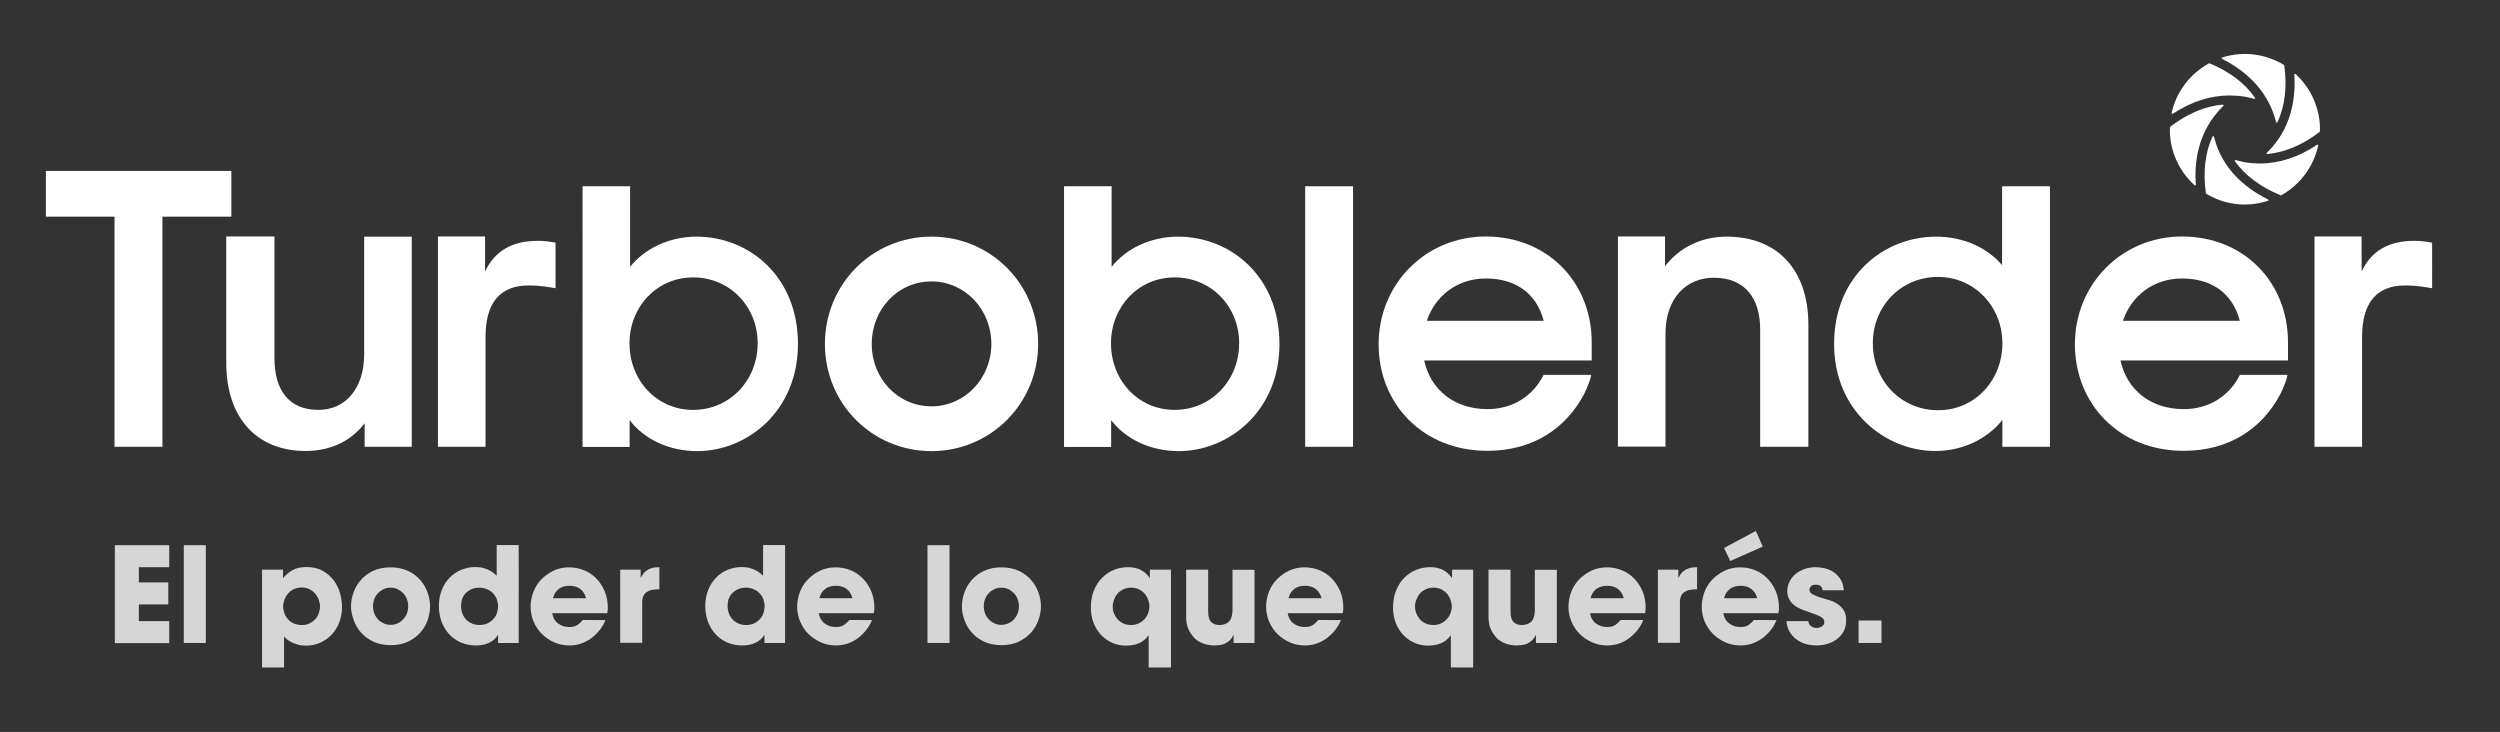 <?xml version="1.0" encoding="utf-8"?>
<!-- Generator: Adobe Illustrator 23.0.5, SVG Export Plug-In . SVG Version: 6.00 Build 0)  -->
<svg version="1.1" id="Capa_1" xmlns="http://www.w3.org/2000/svg" xmlns:xlink="http://www.w3.org/1999/xlink" x="0px" y="0px"
	 viewBox="0 0 161.32 47.23" style="enable-background:new 0 0 161.32 47.23;" xml:space="preserve">
<rect x="0" y="0" width="161.32" height="47.23" fill="#333333" stroke="none"/>
<style type="text/css">
	.st0{fill:#FFFFFF;}
	.st1{opacity:0.8;}
</style>
<g>
	<g>
		<g>
			<g>
				<path class="st0" d="M147.16,12.6c-1.29-0.53-2.28-1.27-2.95-2.2c-0.03-0.04,0.01-0.08,0.05-0.07c0.18,0.05,0.36,0.09,0.54,0.13
					c0.18,0.03,0.37,0.06,0.55,0.07l0.03,0c0.14,0.01,0.29,0.02,0.44,0.02c1.26,0,2.5-0.41,3.7-1.21c0.04-0.02,0.08,0.01,0.07,0.05
					c-0.3,1.36-1.17,2.54-2.4,3.22C147.19,12.6,147.17,12.6,147.16,12.6"/>
				<path class="st0" d="M140.13,7.29c0.3-1.36,1.18-2.53,2.41-3.2c0.01-0.01,0.03-0.01,0.04,0c1.29,0.53,2.28,1.28,2.93,2.22
					c0.03,0.04-0.01,0.08-0.05,0.07c-0.18-0.05-0.37-0.1-0.55-0.13c-0.18-0.03-0.36-0.06-0.54-0.07l-0.03,0
					c-0.16-0.01-0.32-0.02-0.47-0.02c-1.25,0-2.48,0.4-3.68,1.19C140.17,7.36,140.12,7.33,140.13,7.29"/>
				<path class="st0" d="M141.69,11.91c0,0.04-0.05,0.07-0.08,0.04c-0.91-0.82-1.48-1.97-1.58-3.19c-0.01-0.18-0.02-0.35-0.01-0.54
					c0-0.01,0.01-0.03,0.02-0.04c1.11-0.85,2.25-1.33,3.39-1.43c0.04,0,0.07,0.05,0.04,0.08c-0.14,0.13-0.27,0.27-0.39,0.42
					c-0.12,0.14-0.23,0.29-0.34,0.44l-0.02,0.02C142.16,8.53,141.55,9.89,141.69,11.91"/>
				<path class="st0" d="M146.96,7.89c-0.02,0.04-0.08,0.03-0.09-0.01c-0.04-0.18-0.1-0.35-0.16-0.53
					c-0.06-0.18-0.13-0.35-0.21-0.52l-0.01-0.02c-0.42-0.89-1.3-2.11-3.1-3.01c-0.04-0.02-0.04-0.08,0-0.09
					c0.34-0.11,0.7-0.18,1.06-0.21c0.14-0.01,0.27-0.02,0.41-0.02c0.89,0,1.76,0.25,2.52,0.71c0.01,0.01,0.02,0.02,0.02,0.04
					C147.59,5.62,147.44,6.85,146.96,7.89"/>
				<path class="st0" d="M146.31,9.94c-0.04,0-0.07-0.05-0.04-0.08c0.13-0.13,0.26-0.26,0.38-0.4c0.12-0.14,0.23-0.29,0.34-0.44
					l0.02-0.02c0.55-0.8,1.17-2.17,1.04-4.18c0-0.04,0.05-0.07,0.08-0.04c0.9,0.82,1.46,1.96,1.56,3.18
					c0.01,0.17,0.02,0.33,0.01,0.51c0,0.01-0.01,0.03-0.02,0.04C148.59,9.35,147.45,9.83,146.31,9.94"/>
				<path class="st0" d="M144.86,13.2c-0.88,0-1.74-0.24-2.5-0.7c-0.01-0.01-0.02-0.02-0.02-0.04c-0.19-1.38-0.05-2.61,0.43-3.65
					c0.02-0.04,0.08-0.03,0.09,0.01c0.05,0.18,0.1,0.35,0.16,0.53c0.06,0.18,0.13,0.35,0.21,0.51l0.01,0.03
					c0.42,0.88,1.3,2.09,3.11,2.98c0.04,0.02,0.04,0.08,0,0.09c-0.35,0.11-0.71,0.18-1.08,0.22
					C145.13,13.19,144.99,13.2,144.86,13.2"/>
			</g>
		</g>
		<g>
			<g>
				<g>
					<polygon class="st0" points="7.39,13.98 2.96,13.98 2.96,11.03 14.93,11.03 14.93,13.98 10.48,13.98 10.48,28.83 7.39,28.83 
											"/>
					<path class="st0" d="M26.57,28.83h-3.04v-1.52c-0.84,1.11-2.14,1.79-3.82,1.79c-3.14,0-5.11-2.14-5.11-5.68v-8.16h3.11v7.85
						c0,2.04,0.91,3.34,2.84,3.34c1.68,0,2.95-1.3,2.95-3.61v-7.57h3.07V28.83z"/>
					<path class="st0" d="M40.63,27.11v1.73h-3.04V12.02h3.07v5.2c0.93-1.18,2.52-1.95,4.29-1.95c3.34,0,6.54,2.52,6.54,6.93
						c0,4.34-3.29,6.91-6.5,6.91C43.19,29.11,41.58,28.36,40.63,27.11 M48.89,22.15c0-2.39-1.82-4.25-4.16-4.25
						c-2.36,0-4.11,1.91-4.11,4.25c0,2.39,1.75,4.3,4.11,4.3C47.07,26.45,48.89,24.56,48.89,22.15"/>
					<path class="st0" d="M53.23,22.2c0-3.86,3.04-6.93,6.88-6.93c3.82,0,6.88,3.07,6.88,6.93c0,3.84-3.07,6.91-6.88,6.91
						C56.27,29.11,53.23,26.04,53.23,22.2 M63.97,22.2c0-2.23-1.7-4.04-3.86-4.04c-2.2,0-3.86,1.82-3.86,4.04
						c0,2.2,1.66,4.02,3.86,4.02C62.27,26.22,63.97,24.4,63.97,22.2"/>
					<path class="st0" d="M35.84,15.66c-0.35-0.07-0.72-0.12-1.13-0.12c-1.68,0-2.79,0.66-3.41,1.98v-2.26h-3.04v13.57h3.07v-7.09
						c0-2.29,1.01-3.32,2.78-3.32c0.83,0,1.28,0.11,1.74,0.18V15.66z"/>
				</g>
			</g>
			<g>
				<path class="st0" d="M71.7,27.11v1.73h-3.04V12.02h3.07v5.2c0.93-1.18,2.52-1.95,4.29-1.95c3.34,0,6.54,2.52,6.54,6.93
					c0,4.34-3.29,6.91-6.5,6.91C74.27,29.11,72.65,28.36,71.7,27.11 M79.96,22.15c0-2.39-1.82-4.25-4.16-4.25
					c-2.36,0-4.11,1.91-4.11,4.25c0,2.39,1.75,4.3,4.11,4.3C78.14,26.45,79.96,24.56,79.96,22.15"/>
				<rect x="84.22" y="12.02" class="st0" width="3.09" height="16.81"/>
				<path class="st0" d="M104.4,15.26h3.04v1.92c0.89-1.16,2.27-1.91,3.98-1.91c3.27,0,5.27,2.14,5.27,5.68v7.88h-3.11v-7.57
					c0-2.04-1-3.34-3-3.34c-1.75,0-3.11,1.3-3.11,3.61v7.29h-3.07V15.26z"/>
				<path class="st0" d="M118.35,22.2c0-4.41,3.23-6.93,6.59-6.93c1.73,0,3.29,0.7,4.25,1.84v-5.09h3.09v16.81h-3.07v-1.73
					c-0.98,1.23-2.57,2-4.32,2C121.69,29.11,118.35,26.54,118.35,22.2 M129.21,22.15c0-2.35-1.78-4.28-4.16-4.28
					c-2.38,0-4.2,1.88-4.2,4.28c0,2.42,1.83,4.32,4.2,4.32C127.43,26.48,129.21,24.55,129.21,22.15"/>
				<path class="st0" d="M156.93,15.66c-0.35-0.07-0.72-0.12-1.13-0.12c-1.68,0-2.79,0.66-3.41,1.98v-2.26h-3.04v13.57h3.07v-7.09
					c0-2.29,1.01-3.32,2.78-3.32c0.83,0,1.28,0.11,1.74,0.18V15.66z"/>
				<path class="st0" d="M99.6,24.2c-0.66,1.33-1.97,2.2-3.61,2.2c-2.18,0-3.68-1.27-4.09-3.14h10.81v-1.16
					c0-3.93-2.89-6.84-6.84-6.84c-3.88,0-6.91,3.07-6.91,6.95c0,3.84,2.84,6.88,7.02,6.88c2.95,0,5.04-1.45,6.2-3.59
					c0,0,0.39-0.74,0.5-1.31H99.6z M95.88,17.97c1.91,0,3.27,0.95,3.73,2.73h-7.54C92.61,19.09,94.04,17.97,95.88,17.97"/>
				<path class="st0" d="M144.53,24.2c-0.66,1.33-1.97,2.2-3.61,2.2c-2.18,0-3.68-1.27-4.09-3.14h10.81v-1.16
					c0-3.93-2.88-6.84-6.84-6.84c-3.88,0-6.91,3.07-6.91,6.95c0,3.84,2.84,6.88,7.02,6.88c2.95,0,5.04-1.45,6.2-3.59
					c0,0,0.39-0.74,0.5-1.31H144.53z M140.8,17.97c1.91,0,3.27,0.95,3.73,2.73h-7.54C137.53,19.09,138.96,17.97,140.8,17.97"/>
			</g>
		</g>
	</g>
	<g class="st1">
		<path class="st0" d="M7.41,35.18h3.51v1.42H8.96v0.98h1.9v1.42h-1.9v1.08h1.96v1.42H7.41V35.18z"/>
		<path class="st0" d="M11.86,35.18h1.42v6.31h-1.42V35.18z"/>
		<path class="st0" d="M16.93,36.76h1.33v0.52h0.01h0.02c0.14-0.18,0.33-0.34,0.57-0.48c0.24-0.14,0.54-0.21,0.9-0.21
			c0.42,0,0.78,0.08,1.07,0.25s0.53,0.37,0.72,0.63c0.18,0.25,0.32,0.53,0.4,0.84c0.08,0.3,0.12,0.59,0.12,0.87
			c0,0.34-0.06,0.66-0.17,0.96c-0.11,0.3-0.27,0.56-0.48,0.79c-0.21,0.23-0.45,0.4-0.73,0.53s-0.59,0.2-0.93,0.2
			c-0.22,0-0.4-0.02-0.56-0.07c-0.16-0.04-0.29-0.1-0.41-0.16c-0.12-0.06-0.21-0.13-0.29-0.19c-0.07-0.07-0.13-0.12-0.17-0.17v2
			h-1.42V36.76z M19.47,40.33c0.19,0,0.35-0.03,0.5-0.1c0.14-0.07,0.27-0.16,0.37-0.27c0.1-0.11,0.18-0.24,0.23-0.39
			c0.05-0.15,0.08-0.29,0.08-0.44c0-0.14-0.03-0.28-0.08-0.43c-0.05-0.14-0.13-0.27-0.23-0.39s-0.22-0.21-0.37-0.29
			c-0.15-0.07-0.32-0.11-0.51-0.11s-0.36,0.04-0.51,0.11c-0.15,0.07-0.27,0.17-0.37,0.29s-0.17,0.25-0.23,0.39
			c-0.05,0.14-0.08,0.28-0.08,0.43c0,0.15,0.03,0.29,0.08,0.44c0.05,0.14,0.13,0.27,0.23,0.39c0.1,0.11,0.23,0.21,0.37,0.27
			C19.12,40.3,19.29,40.33,19.47,40.33z"/>
		<path class="st0" d="M22.65,39.12c0-0.29,0.05-0.58,0.16-0.88c0.1-0.3,0.26-0.57,0.47-0.81c0.21-0.24,0.47-0.44,0.79-0.59
			c0.32-0.15,0.69-0.23,1.13-0.23c0.43,0,0.81,0.08,1.13,0.23c0.32,0.15,0.58,0.35,0.79,0.59c0.21,0.24,0.37,0.51,0.47,0.81
			c0.11,0.3,0.16,0.59,0.16,0.88S27.7,39.71,27.6,40c-0.1,0.3-0.26,0.57-0.47,0.81c-0.21,0.24-0.48,0.44-0.79,0.59
			s-0.69,0.23-1.13,0.23c-0.43,0-0.81-0.08-1.13-0.23c-0.32-0.15-0.58-0.35-0.79-0.59c-0.21-0.24-0.37-0.51-0.47-0.81
			C22.71,39.71,22.65,39.41,22.65,39.12z M24.07,39.12c0,0.17,0.03,0.33,0.09,0.48c0.06,0.15,0.14,0.27,0.25,0.38
			c0.1,0.11,0.23,0.19,0.36,0.25s0.28,0.09,0.43,0.09c0.15,0,0.3-0.03,0.44-0.09s0.26-0.14,0.36-0.25s0.19-0.23,0.25-0.38
			c0.06-0.15,0.09-0.31,0.09-0.48c0-0.17-0.03-0.33-0.09-0.48c-0.06-0.15-0.14-0.27-0.25-0.38c-0.11-0.1-0.23-0.19-0.36-0.25
			s-0.28-0.09-0.44-0.09c-0.15,0-0.3,0.03-0.43,0.09s-0.26,0.14-0.36,0.25c-0.11,0.11-0.19,0.23-0.25,0.38
			C24.1,38.79,24.07,38.95,24.07,39.12z"/>
		<path class="st0" d="M33.49,41.49h-1.35v-0.51h-0.02c-0.03,0.05-0.07,0.11-0.14,0.19c-0.06,0.07-0.15,0.15-0.26,0.22
			c-0.11,0.07-0.25,0.13-0.41,0.18c-0.17,0.05-0.37,0.08-0.61,0.08c-0.36,0-0.68-0.07-0.98-0.2c-0.29-0.13-0.54-0.31-0.75-0.54
			c-0.21-0.23-0.36-0.49-0.48-0.8c-0.11-0.31-0.17-0.64-0.17-1c0-0.4,0.07-0.75,0.2-1.07s0.31-0.58,0.52-0.79
			c0.22-0.22,0.47-0.38,0.75-0.49c0.28-0.11,0.57-0.17,0.87-0.17c0.21,0,0.39,0.02,0.55,0.07c0.16,0.04,0.29,0.1,0.4,0.16
			c0.11,0.06,0.2,0.12,0.27,0.18s0.13,0.11,0.17,0.15v-1.98h1.42V41.49z M29.75,39.1c0,0.18,0.03,0.35,0.09,0.5
			c0.06,0.15,0.14,0.28,0.25,0.39c0.11,0.11,0.23,0.19,0.38,0.25c0.14,0.06,0.3,0.09,0.46,0.09c0.22,0,0.41-0.04,0.56-0.12
			c0.15-0.08,0.28-0.18,0.38-0.3c0.1-0.12,0.17-0.25,0.21-0.4c0.04-0.14,0.06-0.28,0.06-0.4c0-0.14-0.03-0.28-0.08-0.43
			c-0.05-0.14-0.13-0.27-0.23-0.38c-0.1-0.11-0.22-0.2-0.38-0.27c-0.15-0.07-0.32-0.11-0.52-0.11c-0.2,0-0.38,0.04-0.53,0.11
			c-0.15,0.07-0.28,0.17-0.38,0.28s-0.17,0.25-0.22,0.38C29.78,38.83,29.75,38.97,29.75,39.1z"/>
		<path class="st0" d="M39.07,40.01c-0.11,0.27-0.25,0.5-0.42,0.7s-0.35,0.37-0.55,0.51c-0.4,0.28-0.85,0.43-1.35,0.43
			c-0.34,0-0.66-0.06-0.96-0.19c-0.3-0.13-0.57-0.31-0.8-0.53s-0.41-0.49-0.55-0.8c-0.13-0.3-0.2-0.63-0.2-0.98
			c0-0.33,0.06-0.65,0.18-0.96c0.12-0.31,0.29-0.58,0.52-0.81s0.49-0.42,0.79-0.56c0.3-0.14,0.64-0.21,0.99-0.21
			c0.36,0,0.69,0.07,1,0.2c0.31,0.13,0.57,0.32,0.79,0.55c0.22,0.23,0.39,0.51,0.52,0.82c0.13,0.32,0.19,0.65,0.19,1.01
			c0,0.1,0,0.17-0.01,0.22c-0.01,0.05-0.01,0.1-0.03,0.16h-3.55c0.05,0.28,0.17,0.5,0.38,0.66c0.21,0.16,0.45,0.23,0.73,0.23
			c0.22,0,0.39-0.04,0.52-0.13c0.13-0.09,0.24-0.19,0.34-0.32H39.07z M37.82,38.6c-0.02-0.07-0.05-0.15-0.09-0.24
			c-0.04-0.09-0.11-0.18-0.19-0.27c-0.09-0.08-0.19-0.16-0.32-0.21s-0.29-0.08-0.47-0.08c-0.18,0-0.34,0.03-0.47,0.08
			s-0.24,0.13-0.32,0.21c-0.08,0.09-0.15,0.17-0.19,0.27c-0.04,0.09-0.07,0.18-0.09,0.24H37.82z"/>
		<path class="st0" d="M40.01,36.76h1.33v0.5h0.02c0.03-0.06,0.07-0.12,0.12-0.2c0.05-0.08,0.12-0.15,0.21-0.22
			c0.09-0.07,0.2-0.13,0.34-0.17c0.14-0.05,0.31-0.07,0.52-0.07v1.42c-0.17,0.01-0.32,0.02-0.45,0.04
			c-0.14,0.02-0.25,0.07-0.35,0.13s-0.18,0.15-0.23,0.26s-0.08,0.26-0.08,0.43v2.6h-1.42V36.76z"/>
		<path class="st0" d="M50.68,41.49h-1.35v-0.51h-0.02c-0.03,0.05-0.07,0.11-0.14,0.19c-0.06,0.07-0.15,0.15-0.26,0.22
			c-0.11,0.07-0.25,0.13-0.41,0.18c-0.17,0.05-0.37,0.08-0.61,0.08c-0.36,0-0.68-0.07-0.98-0.2c-0.29-0.13-0.54-0.31-0.75-0.54
			c-0.21-0.23-0.36-0.49-0.48-0.8c-0.11-0.31-0.17-0.64-0.17-1c0-0.4,0.07-0.75,0.2-1.07s0.31-0.58,0.52-0.79
			c0.22-0.22,0.47-0.38,0.75-0.49c0.28-0.11,0.57-0.17,0.87-0.17c0.21,0,0.39,0.02,0.55,0.07c0.16,0.04,0.29,0.1,0.4,0.16
			c0.11,0.06,0.2,0.12,0.27,0.18s0.13,0.11,0.17,0.15v-1.98h1.42V41.49z M46.95,39.1c0,0.18,0.03,0.35,0.09,0.5
			c0.06,0.15,0.14,0.28,0.25,0.39c0.11,0.11,0.23,0.19,0.38,0.25c0.14,0.06,0.3,0.09,0.46,0.09c0.22,0,0.41-0.04,0.56-0.12
			c0.15-0.08,0.28-0.18,0.38-0.3c0.1-0.12,0.17-0.25,0.21-0.4c0.04-0.14,0.06-0.28,0.06-0.4c0-0.14-0.03-0.28-0.08-0.43
			c-0.05-0.14-0.13-0.27-0.23-0.38c-0.1-0.11-0.22-0.2-0.38-0.27c-0.15-0.07-0.32-0.11-0.52-0.11c-0.2,0-0.38,0.04-0.53,0.11
			c-0.15,0.07-0.28,0.17-0.38,0.28s-0.17,0.25-0.22,0.38C46.97,38.83,46.95,38.97,46.95,39.1z"/>
		<path class="st0" d="M56.27,40.01c-0.11,0.27-0.25,0.5-0.42,0.7s-0.35,0.37-0.55,0.51c-0.4,0.28-0.85,0.43-1.35,0.43
			c-0.34,0-0.66-0.06-0.96-0.19c-0.3-0.13-0.57-0.31-0.8-0.53s-0.41-0.49-0.55-0.8c-0.13-0.3-0.2-0.63-0.2-0.98
			c0-0.33,0.06-0.65,0.18-0.96c0.12-0.31,0.29-0.58,0.52-0.81s0.49-0.42,0.79-0.56c0.3-0.14,0.64-0.21,0.99-0.21
			c0.36,0,0.69,0.07,1,0.2c0.31,0.13,0.57,0.32,0.79,0.55c0.22,0.23,0.39,0.51,0.52,0.82c0.13,0.32,0.19,0.65,0.19,1.01
			c0,0.1,0,0.17-0.01,0.22c-0.01,0.05-0.01,0.1-0.03,0.16h-3.55c0.05,0.28,0.17,0.5,0.38,0.66c0.21,0.16,0.45,0.23,0.73,0.23
			c0.22,0,0.39-0.04,0.52-0.13c0.13-0.09,0.24-0.19,0.34-0.32H56.27z M55.01,38.6c-0.02-0.07-0.05-0.15-0.09-0.24
			c-0.04-0.09-0.11-0.18-0.19-0.27c-0.09-0.08-0.19-0.16-0.32-0.21s-0.29-0.08-0.47-0.08c-0.18,0-0.34,0.03-0.47,0.08
			s-0.24,0.13-0.32,0.21c-0.08,0.09-0.15,0.17-0.19,0.27c-0.04,0.09-0.07,0.18-0.09,0.24H55.01z"/>
		<path class="st0" d="M59.85,35.18h1.42v6.31h-1.42V35.18z"/>
		<path class="st0" d="M62.07,39.12c0-0.29,0.05-0.58,0.16-0.88c0.1-0.3,0.26-0.57,0.47-0.81c0.21-0.24,0.47-0.44,0.79-0.59
			c0.32-0.15,0.69-0.23,1.13-0.23c0.43,0,0.81,0.08,1.13,0.23c0.32,0.15,0.58,0.35,0.79,0.59c0.21,0.24,0.37,0.51,0.47,0.81
			c0.11,0.3,0.16,0.59,0.16,0.88s-0.05,0.58-0.16,0.88c-0.1,0.3-0.26,0.57-0.47,0.81c-0.21,0.24-0.48,0.44-0.79,0.59
			s-0.69,0.23-1.13,0.23c-0.43,0-0.81-0.08-1.13-0.23c-0.32-0.15-0.58-0.35-0.79-0.59c-0.21-0.24-0.37-0.51-0.47-0.81
			C62.12,39.71,62.07,39.41,62.07,39.12z M63.48,39.12c0,0.17,0.03,0.33,0.09,0.48c0.06,0.15,0.14,0.27,0.25,0.38
			c0.1,0.11,0.23,0.19,0.36,0.25s0.28,0.09,0.43,0.09c0.15,0,0.3-0.03,0.44-0.09s0.26-0.14,0.36-0.25s0.19-0.23,0.25-0.38
			c0.06-0.15,0.09-0.31,0.09-0.48c0-0.17-0.03-0.33-0.09-0.48c-0.06-0.15-0.14-0.27-0.25-0.38c-0.11-0.1-0.23-0.19-0.36-0.25
			s-0.28-0.09-0.44-0.09c-0.15,0-0.3,0.03-0.43,0.09s-0.26,0.14-0.36,0.25c-0.11,0.11-0.19,0.23-0.25,0.38
			C63.51,38.79,63.48,38.95,63.48,39.12z"/>
		<path class="st0" d="M75.54,43.07h-1.42v-2.06H74.1c-0.04,0.06-0.1,0.12-0.17,0.2c-0.07,0.07-0.16,0.14-0.27,0.21
			c-0.11,0.07-0.25,0.12-0.41,0.17c-0.16,0.04-0.36,0.07-0.58,0.07c-0.34,0-0.64-0.06-0.92-0.19c-0.28-0.13-0.52-0.3-0.72-0.52
			c-0.2-0.22-0.36-0.48-0.47-0.77c-0.11-0.29-0.17-0.61-0.17-0.96c0-0.41,0.06-0.78,0.19-1.1c0.13-0.32,0.3-0.6,0.52-0.82
			c0.22-0.22,0.47-0.4,0.76-0.52c0.29-0.12,0.59-0.18,0.92-0.18c0.23,0,0.42,0.03,0.59,0.08s0.3,0.12,0.41,0.2
			c0.11,0.08,0.2,0.15,0.26,0.23c0.06,0.08,0.11,0.13,0.14,0.17h0.02v-0.52h1.36V43.07z M71.8,39.16c0,0.13,0.02,0.26,0.07,0.39
			s0.12,0.26,0.22,0.38c0.1,0.12,0.22,0.21,0.37,0.29c0.15,0.07,0.32,0.11,0.53,0.11c0.19,0,0.35-0.04,0.5-0.11
			c0.14-0.07,0.27-0.16,0.37-0.28c0.1-0.11,0.18-0.24,0.23-0.38c0.05-0.14,0.08-0.28,0.08-0.43c0-0.13-0.02-0.26-0.07-0.4
			c-0.05-0.14-0.12-0.27-0.21-0.39c-0.1-0.12-0.22-0.22-0.37-0.3c-0.15-0.08-0.33-0.12-0.54-0.12c-0.19,0-0.36,0.04-0.5,0.11
			c-0.15,0.07-0.27,0.16-0.37,0.28c-0.1,0.11-0.17,0.25-0.23,0.4C71.83,38.85,71.8,39,71.8,39.16z"/>
		<path class="st0" d="M80.94,41.49H79.6v-0.5h-0.02c-0.07,0.15-0.16,0.27-0.26,0.36c-0.1,0.08-0.21,0.15-0.32,0.2
			c-0.11,0.04-0.23,0.07-0.34,0.08s-0.21,0.02-0.3,0.02c-0.07,0-0.17,0-0.28-0.02c-0.11-0.01-0.24-0.04-0.37-0.08
			c-0.13-0.04-0.26-0.1-0.39-0.18c-0.13-0.08-0.25-0.18-0.35-0.32c-0.1-0.12-0.17-0.23-0.23-0.34c-0.05-0.11-0.1-0.21-0.13-0.32
			c-0.03-0.11-0.05-0.23-0.06-0.36c-0.01-0.13-0.01-0.27-0.01-0.44v-2.83h1.42v2.62c0,0.08,0,0.17,0.01,0.29
			c0.01,0.11,0.04,0.21,0.08,0.31c0.04,0.1,0.12,0.18,0.23,0.25s0.25,0.1,0.44,0.1c0.1,0,0.2-0.02,0.3-0.05s0.18-0.08,0.26-0.15
			c0.08-0.07,0.14-0.17,0.18-0.29c0.04-0.13,0.07-0.28,0.07-0.47v-2.6h1.42V41.49z"/>
		<path class="st0" d="M86.53,40.01c-0.11,0.27-0.25,0.5-0.42,0.7s-0.35,0.37-0.55,0.51c-0.4,0.28-0.85,0.43-1.35,0.43
			c-0.34,0-0.66-0.06-0.96-0.19c-0.3-0.13-0.57-0.31-0.8-0.53s-0.41-0.49-0.55-0.8c-0.13-0.3-0.2-0.63-0.2-0.98
			c0-0.33,0.06-0.65,0.18-0.96c0.12-0.31,0.29-0.58,0.52-0.81s0.49-0.42,0.79-0.56c0.3-0.14,0.64-0.21,0.99-0.21
			c0.36,0,0.69,0.07,1,0.2c0.31,0.13,0.57,0.32,0.79,0.55c0.22,0.23,0.39,0.51,0.52,0.82c0.13,0.32,0.19,0.65,0.19,1.01
			c0,0.1,0,0.17-0.01,0.22c-0.01,0.05-0.01,0.1-0.03,0.16h-3.55c0.05,0.28,0.17,0.5,0.38,0.66c0.21,0.16,0.45,0.23,0.73,0.23
			c0.22,0,0.39-0.04,0.52-0.13c0.13-0.09,0.24-0.19,0.34-0.32H86.53z M85.28,38.6c-0.02-0.07-0.05-0.15-0.09-0.24
			c-0.04-0.09-0.11-0.18-0.19-0.27c-0.09-0.08-0.19-0.16-0.32-0.21s-0.29-0.08-0.47-0.08c-0.18,0-0.34,0.03-0.47,0.08
			s-0.24,0.13-0.32,0.21c-0.08,0.09-0.15,0.17-0.19,0.27c-0.04,0.09-0.07,0.18-0.09,0.24H85.28z"/>
		<path class="st0" d="M95.04,43.07h-1.42v-2.06h-0.02c-0.04,0.06-0.1,0.12-0.17,0.2c-0.07,0.07-0.16,0.14-0.27,0.21
			c-0.11,0.07-0.25,0.12-0.41,0.17c-0.16,0.04-0.36,0.07-0.58,0.07c-0.34,0-0.64-0.06-0.92-0.19c-0.28-0.13-0.52-0.3-0.72-0.52
			c-0.2-0.22-0.36-0.48-0.47-0.77c-0.11-0.29-0.17-0.61-0.17-0.96c0-0.41,0.06-0.78,0.19-1.1c0.13-0.32,0.3-0.6,0.52-0.82
			c0.22-0.22,0.47-0.4,0.76-0.52c0.29-0.12,0.59-0.18,0.92-0.18c0.23,0,0.42,0.03,0.59,0.08s0.3,0.12,0.41,0.2
			c0.11,0.08,0.2,0.15,0.26,0.23c0.06,0.08,0.11,0.13,0.14,0.17h0.02v-0.52h1.36V43.07z M91.31,39.16c0,0.13,0.02,0.26,0.07,0.39
			s0.12,0.26,0.22,0.38c0.1,0.12,0.22,0.21,0.37,0.29c0.15,0.07,0.32,0.11,0.53,0.11c0.19,0,0.35-0.04,0.5-0.11
			c0.14-0.07,0.27-0.16,0.37-0.28c0.1-0.11,0.18-0.24,0.23-0.38c0.05-0.14,0.08-0.28,0.08-0.43c0-0.13-0.02-0.26-0.07-0.4
			c-0.05-0.14-0.12-0.27-0.21-0.39c-0.1-0.12-0.22-0.22-0.37-0.3c-0.15-0.08-0.33-0.12-0.54-0.12c-0.19,0-0.36,0.04-0.5,0.11
			c-0.15,0.07-0.27,0.16-0.37,0.28c-0.1,0.11-0.17,0.25-0.23,0.4C91.33,38.85,91.31,39,91.31,39.16z"/>
		<path class="st0" d="M100.45,41.49h-1.34v-0.5h-0.02c-0.07,0.15-0.16,0.27-0.26,0.36c-0.1,0.08-0.21,0.15-0.32,0.2
			c-0.11,0.04-0.23,0.07-0.34,0.08s-0.21,0.02-0.3,0.02c-0.07,0-0.17,0-0.28-0.02c-0.11-0.01-0.24-0.04-0.37-0.08
			c-0.13-0.04-0.26-0.1-0.39-0.18c-0.13-0.08-0.25-0.18-0.35-0.32c-0.1-0.12-0.17-0.23-0.23-0.34c-0.05-0.11-0.1-0.21-0.13-0.32
			c-0.03-0.11-0.05-0.23-0.06-0.36c-0.01-0.13-0.01-0.27-0.01-0.44v-2.83h1.42v2.62c0,0.08,0,0.17,0.01,0.29
			c0.01,0.11,0.04,0.21,0.08,0.31c0.04,0.1,0.12,0.18,0.23,0.25s0.25,0.1,0.44,0.1c0.1,0,0.2-0.02,0.3-0.05s0.18-0.08,0.26-0.15
			c0.08-0.07,0.14-0.17,0.18-0.29c0.04-0.13,0.07-0.28,0.07-0.47v-2.6h1.42V41.49z"/>
		<path class="st0" d="M106.04,40.01c-0.11,0.27-0.25,0.5-0.42,0.7s-0.35,0.37-0.55,0.51c-0.4,0.28-0.85,0.43-1.35,0.43
			c-0.34,0-0.66-0.06-0.96-0.19c-0.3-0.13-0.57-0.31-0.8-0.53s-0.41-0.49-0.55-0.8c-0.13-0.3-0.2-0.63-0.2-0.98
			c0-0.33,0.06-0.65,0.18-0.96c0.12-0.31,0.29-0.58,0.52-0.81s0.49-0.42,0.79-0.56c0.3-0.14,0.64-0.21,0.99-0.21
			c0.36,0,0.69,0.07,1,0.2c0.31,0.13,0.57,0.32,0.79,0.55c0.22,0.23,0.39,0.51,0.52,0.82c0.13,0.32,0.19,0.65,0.19,1.01
			c0,0.1,0,0.17-0.01,0.22c-0.01,0.05-0.01,0.1-0.03,0.16h-3.55c0.05,0.28,0.17,0.5,0.38,0.66c0.21,0.16,0.45,0.23,0.73,0.23
			c0.22,0,0.39-0.04,0.52-0.13c0.13-0.09,0.24-0.19,0.34-0.32H106.04z M104.78,38.6c-0.02-0.07-0.05-0.15-0.09-0.24
			c-0.04-0.09-0.11-0.18-0.19-0.27c-0.09-0.08-0.19-0.16-0.32-0.21s-0.29-0.08-0.47-0.08c-0.18,0-0.34,0.03-0.47,0.08
			S103,38,102.91,38.09c-0.08,0.09-0.15,0.17-0.19,0.27c-0.04,0.09-0.07,0.18-0.09,0.24H104.78z"/>
		<path class="st0" d="M106.97,36.76h1.33v0.5h0.02c0.03-0.06,0.07-0.12,0.12-0.2c0.05-0.08,0.12-0.15,0.21-0.22
			c0.09-0.07,0.2-0.13,0.34-0.17c0.14-0.05,0.31-0.07,0.52-0.07v1.42c-0.17,0.01-0.32,0.02-0.45,0.04
			c-0.14,0.02-0.25,0.07-0.35,0.13s-0.18,0.15-0.23,0.26s-0.08,0.26-0.08,0.43v2.6h-1.42V36.76z"/>
		<path class="st0" d="M114.64,40.01c-0.11,0.27-0.25,0.5-0.42,0.7s-0.35,0.37-0.55,0.51c-0.4,0.28-0.85,0.43-1.35,0.43
			c-0.34,0-0.66-0.06-0.96-0.19c-0.3-0.13-0.57-0.31-0.8-0.53s-0.41-0.49-0.55-0.8c-0.13-0.3-0.2-0.63-0.2-0.98
			c0-0.33,0.06-0.65,0.18-0.96c0.12-0.31,0.29-0.58,0.52-0.81s0.49-0.42,0.79-0.56c0.3-0.14,0.64-0.21,0.99-0.21
			c0.36,0,0.69,0.07,1,0.2c0.31,0.13,0.57,0.32,0.79,0.55c0.22,0.23,0.39,0.51,0.52,0.82c0.13,0.32,0.19,0.65,0.19,1.01
			c0,0.1,0,0.17-0.01,0.22c-0.01,0.05-0.01,0.1-0.03,0.16h-3.55c0.05,0.28,0.17,0.5,0.38,0.66c0.21,0.16,0.45,0.23,0.73,0.23
			c0.22,0,0.39-0.04,0.52-0.13c0.13-0.09,0.24-0.19,0.34-0.32H114.64z M113.39,38.6c-0.02-0.07-0.05-0.15-0.09-0.24
			c-0.04-0.09-0.11-0.18-0.19-0.27c-0.09-0.08-0.19-0.16-0.32-0.21s-0.29-0.08-0.47-0.08c-0.18,0-0.34,0.03-0.47,0.08
			s-0.24,0.13-0.32,0.21c-0.08,0.09-0.15,0.17-0.19,0.27c-0.04,0.09-0.07,0.18-0.09,0.24H113.39z M113.75,35.27l-2.1,0.93l-0.4-0.84
			l2.05-1.1L113.75,35.27z"/>
		<path class="st0" d="M117.6,38.09c0-0.02,0-0.05-0.01-0.1s-0.03-0.08-0.06-0.12s-0.07-0.07-0.13-0.1s-0.14-0.04-0.24-0.04
			c-0.15,0-0.25,0.04-0.31,0.11s-0.09,0.14-0.09,0.21c0,0.13,0.07,0.23,0.22,0.31c0.15,0.08,0.32,0.14,0.5,0.2
			c0.2,0.06,0.4,0.12,0.6,0.18s0.38,0.15,0.53,0.26s0.28,0.24,0.38,0.41s0.14,0.38,0.14,0.63c0,0.25-0.05,0.48-0.15,0.67
			c-0.1,0.2-0.24,0.37-0.42,0.51c-0.18,0.14-0.38,0.25-0.61,0.32c-0.23,0.07-0.48,0.11-0.74,0.11c-0.18,0-0.38-0.02-0.59-0.07
			c-0.21-0.04-0.41-0.13-0.6-0.25c-0.19-0.12-0.35-0.28-0.49-0.48c-0.14-0.2-0.22-0.46-0.26-0.77h1.41c0.02,0.11,0.05,0.19,0.1,0.25
			c0.05,0.06,0.11,0.1,0.17,0.13s0.12,0.04,0.17,0.05c0.05,0.01,0.09,0.01,0.1,0.01c0.12,0,0.23-0.03,0.34-0.1s0.16-0.15,0.16-0.27
			c0-0.09-0.02-0.17-0.07-0.22c-0.05-0.06-0.12-0.11-0.22-0.16s-0.23-0.11-0.39-0.16c-0.16-0.06-0.35-0.13-0.58-0.21
			c-0.15-0.05-0.3-0.11-0.44-0.19c-0.14-0.07-0.26-0.16-0.36-0.26c-0.1-0.1-0.18-0.22-0.24-0.35c-0.06-0.13-0.09-0.28-0.09-0.44
			c0-0.23,0.05-0.45,0.15-0.64c0.1-0.19,0.23-0.36,0.4-0.49c0.17-0.14,0.36-0.24,0.58-0.32c0.22-0.07,0.46-0.11,0.7-0.11
			c0.15,0,0.33,0.02,0.53,0.06s0.39,0.11,0.57,0.22c0.18,0.11,0.34,0.26,0.47,0.45c0.14,0.19,0.22,0.45,0.25,0.76H117.6z"/>
		<path class="st0" d="M121.41,41.49h-1.48v-1.45h1.48V41.49z"/>
	</g>
</g>
</svg>

